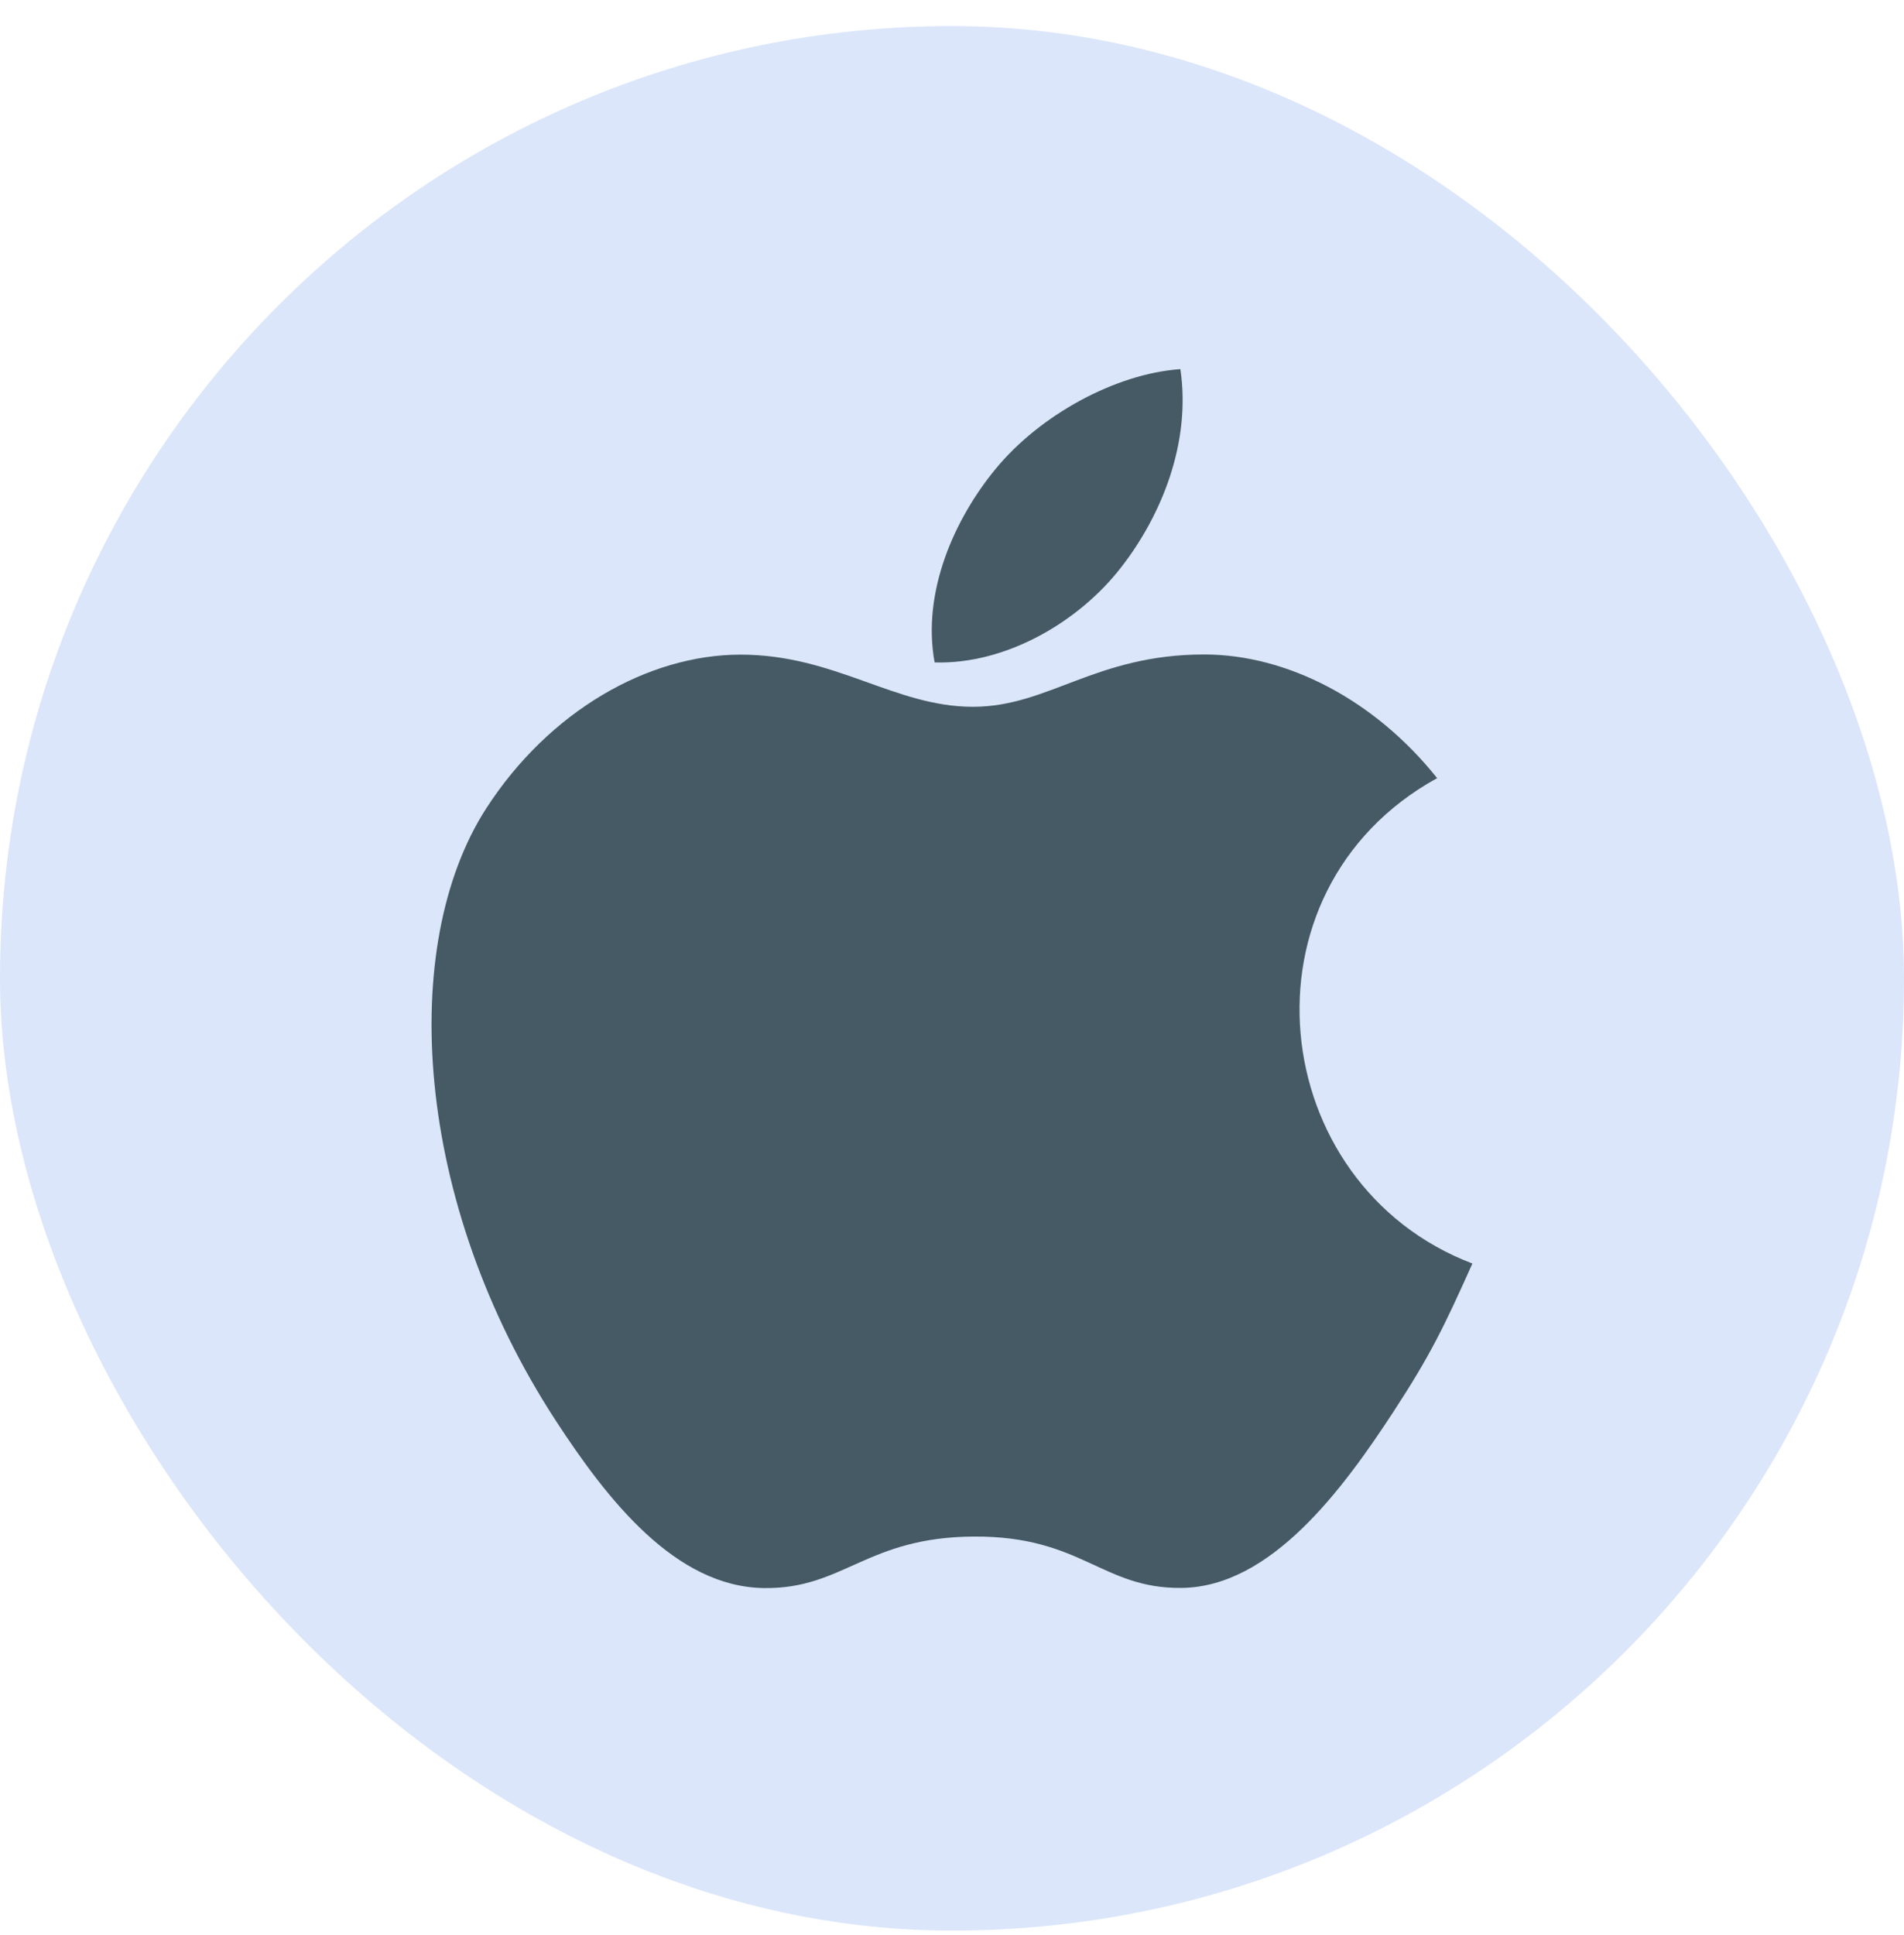 <svg width="62" height="63" viewBox="0 0 62 63" fill="none" xmlns="http://www.w3.org/2000/svg">
<rect y="0.849" width="62" height="62" rx="31" fill="#4B86E8" fill-opacity="0.2"/>
<g clip-path="url(#clip0_1_843)">
<path d="M36.517 18.457C37.812 16.788 38.791 14.427 38.437 12.017C36.322 12.163 33.849 13.517 32.408 15.28C31.094 16.88 30.012 19.256 30.434 21.564C32.745 21.637 35.134 20.25 36.517 18.457Z" fill="#455A64"/>
<path d="M46.797 25.331C44.766 22.784 41.912 21.306 39.216 21.306C35.657 21.306 34.152 23.009 31.679 23.009C29.13 23.009 27.193 21.311 24.115 21.311C21.092 21.311 17.873 23.158 15.832 26.318C12.963 30.767 13.454 39.132 18.104 46.257C19.768 48.806 21.99 51.673 24.897 51.698C27.483 51.723 28.212 50.039 31.717 50.021C35.221 50.002 35.885 51.72 38.467 51.693C41.376 51.671 43.72 48.494 45.384 45.944C46.577 44.117 47.021 43.197 47.946 41.133C41.217 38.571 40.139 29.003 46.797 25.331Z" fill="#455A64"/>
</g>
<defs>
<clipPath id="clip0_1_843">
<rect width="39.68" height="39.68" fill="white" transform="translate(11.16 12.009)"/>
</clipPath>
</defs>
</svg>
